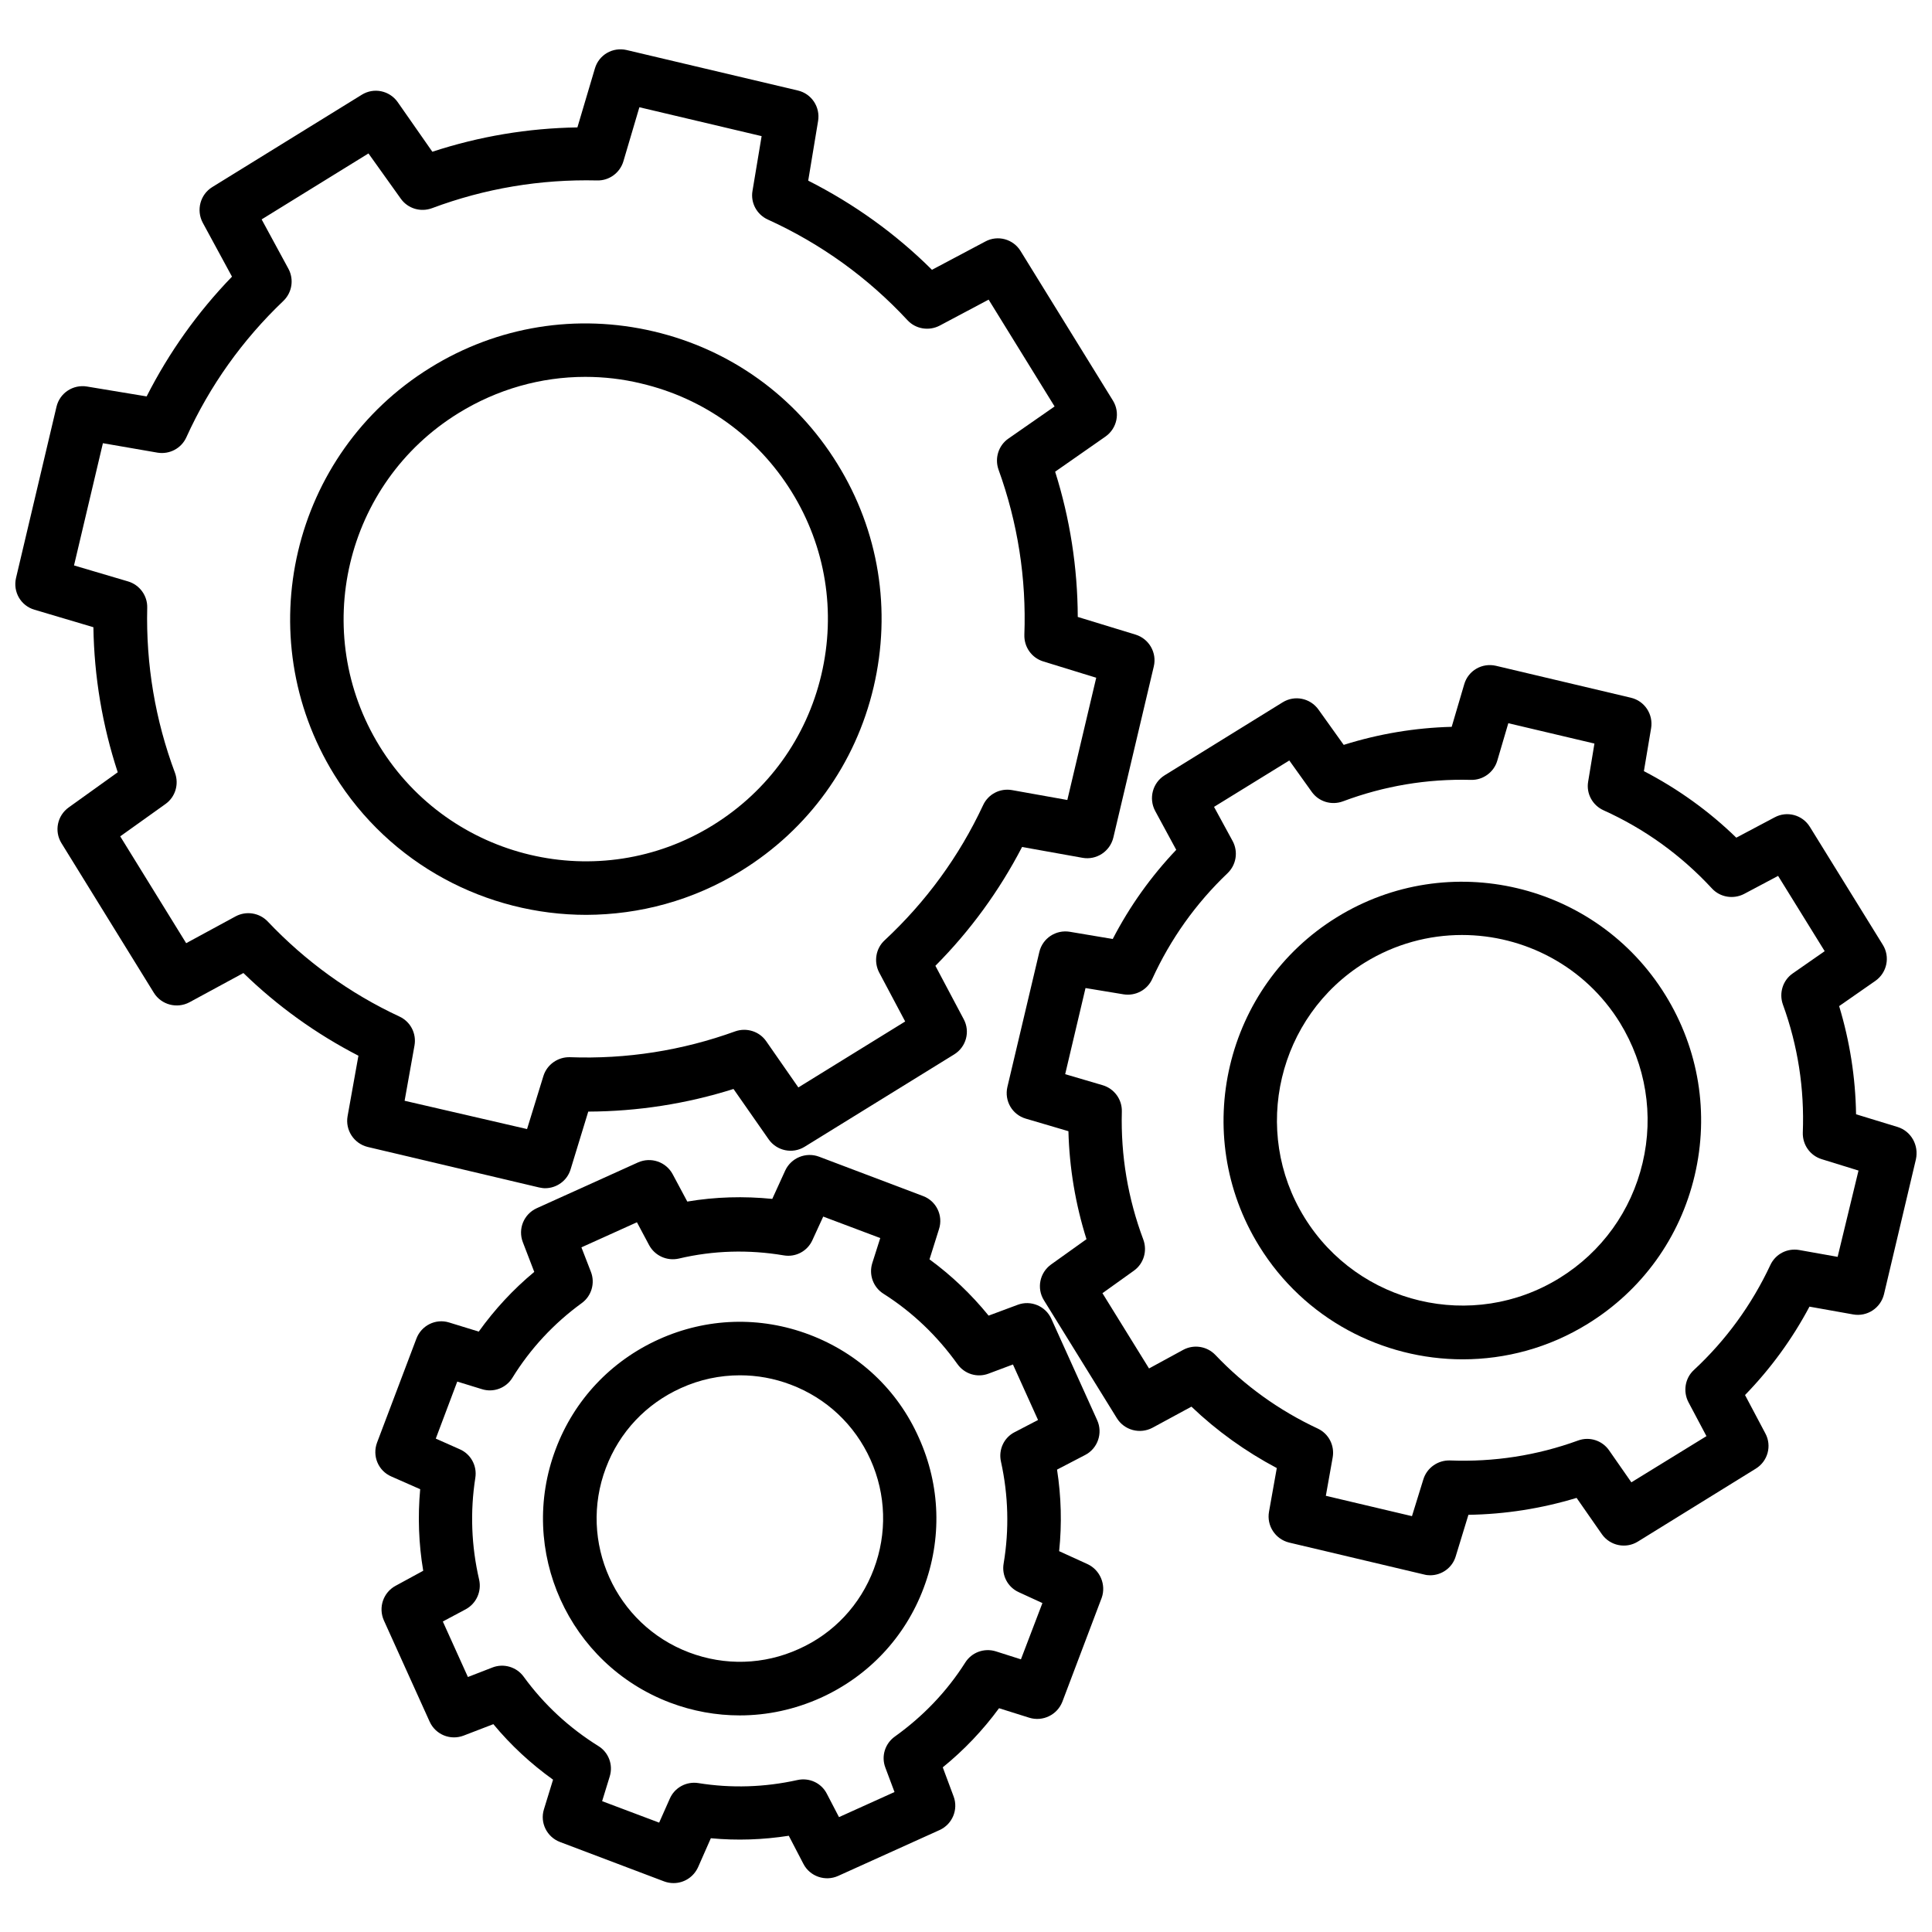 <?xml version="1.0" encoding="UTF-8"?>
<!-- Uploaded to: SVG Find, www.svgrepo.com, Generator: SVG Find Mixer Tools -->
<svg width="800px" height="800px" version="1.1" viewBox="144 144 512 512" xmlns="http://www.w3.org/2000/svg">
 <defs>
  <clipPath id="b">
   <path d="m148.09 157h301.91v302h-301.91z"/>
  </clipPath>
  <clipPath id="a">
   <path d="m410 320h241.9v242h-241.9z"/>
  </clipPath>
 </defs>
 <path d="m340.45 374.76c17.785-10.984 30.277-28.266 35.066-48.668 4.785-20.402 1.41-41.414-9.621-59.199-10.984-17.785-28.266-30.277-48.668-35.066-20.355-4.785-41.414-1.41-59.199 9.621-36.777 22.723-48.164 71.086-25.441 107.87 14.812 23.93 40.508 37.129 66.805 37.129 14.055-0.047 28.262-3.773 41.059-11.684zm-95.824-32.949c-18.59-30.129-9.27-69.727 20.859-88.316 10.277-6.348 21.867-9.621 33.605-9.621 4.938 0 9.926 0.555 14.863 1.762 16.676 3.93 30.832 14.156 39.852 28.719 9.02 14.559 11.789 31.789 7.859 48.465-3.93 16.676-14.156 30.832-28.719 39.852-30.082 18.641-69.68 9.27-88.32-20.859z"/>
 <g clip-path="url(#b)">
  <path d="m288.46 458.89c3.023 0 5.844-1.965 6.75-4.988l4.684-15.316c13.098-0.051 26.047-2.066 38.492-5.996l9.32 13.352c2.168 3.074 6.348 3.93 9.523 1.965l39.648-24.484c3.176-1.965 4.281-6.047 2.519-9.32l-7.508-14.156c9.219-9.27 16.93-19.852 22.973-31.488l16.02 2.871c3.68 0.656 7.254-1.664 8.16-5.34l10.73-45.395c0.855-3.629-1.258-7.305-4.836-8.414l-15.316-4.684c-0.051-13.098-2.066-26.047-5.996-38.492l13.352-9.32c3.074-2.168 3.93-6.348 1.965-9.523l-24.484-39.648c-1.965-3.176-6.047-4.281-9.32-2.519l-14.156 7.508c-9.621-9.574-20.656-17.48-32.797-23.629l2.621-15.82c0.605-3.68-1.715-7.203-5.34-8.062l-45.395-10.73c-3.68-0.855-7.356 1.258-8.414 4.887l-4.637 15.617c-13.098 0.203-25.996 2.367-38.441 6.449l-9.215-13.199c-2.168-3.023-6.297-3.879-9.473-1.914l-39.648 24.484c-3.176 1.965-4.281 6.098-2.519 9.422l7.758 14.309c-9.117 9.422-16.676 20.051-22.621 31.738l-15.82-2.621c-3.68-0.605-7.203 1.715-8.062 5.34l-10.73 45.395c-0.855 3.68 1.258 7.356 4.887 8.414l15.617 4.637c0.203 13.098 2.367 25.996 6.449 38.441l-12.996 9.32c-3.023 2.168-3.879 6.297-1.914 9.473l24.484 39.648c1.965 3.176 6.098 4.281 9.422 2.519l14.309-7.758c9.02 8.766 19.246 16.121 30.48 21.914l-2.871 16.02c-0.656 3.68 1.664 7.254 5.34 8.16l45.395 10.73c0.555 0.105 1.059 0.207 1.613 0.207zm-37.234-23.176 2.621-14.66c0.555-3.176-1.059-6.297-3.981-7.656-13.199-6.144-24.938-14.66-34.914-25.191-2.215-2.316-5.691-2.871-8.516-1.359l-13.098 7.106-17.48-28.312 11.992-8.566c2.621-1.863 3.629-5.238 2.519-8.262-5.238-14.008-7.707-28.719-7.356-43.73 0.102-3.223-2.016-6.098-5.09-7.004l-14.309-4.231 7.656-32.395 14.508 2.512c3.176 0.504 6.297-1.16 7.609-4.082 6.195-13.652 14.863-25.797 25.695-36.125 2.316-2.215 2.871-5.691 1.359-8.516l-7.106-13.098 28.312-17.48 8.566 11.992c1.863 2.621 5.238 3.629 8.262 2.519 14.008-5.238 28.719-7.707 43.73-7.356 3.223 0.102 6.098-2.016 7.004-5.09l4.231-14.309 32.395 7.656-2.418 14.508c-0.555 3.176 1.16 6.297 4.082 7.609 14.055 6.398 26.5 15.367 36.98 26.652 2.168 2.367 5.691 2.922 8.516 1.461l13-6.902 17.48 28.312-12.242 8.516c-2.621 1.812-3.68 5.188-2.621 8.211 5.09 14.055 7.406 28.816 6.852 43.781-0.102 3.223 1.914 6.098 4.988 7.055l14.055 4.332-7.656 32.395-14.66-2.621c-3.176-0.555-6.297 1.059-7.656 3.981-6.348 13.602-15.164 25.645-26.098 35.82-2.367 2.168-2.922 5.691-1.461 8.516l6.902 13-28.312 17.48-8.516-12.242c-1.812-2.621-5.188-3.68-8.211-2.621-14.055 5.09-28.816 7.406-43.781 6.852-3.176-0.102-6.098 1.914-7.055 4.988l-4.332 14.055z"/>
 </g>
 <path d="m498.24 387.1c-29.676 18.34-38.895 57.434-20.555 87.109 11.941 19.348 32.695 30.027 53.957 30.027 11.336 0 22.824-3.023 33.152-9.422 14.359-8.867 24.434-22.824 28.312-39.297 3.879-16.473 1.109-33.453-7.758-47.812-18.34-29.727-57.438-38.945-87.109-20.605zm81.062 65.09c-3.023 12.746-10.832 23.578-21.965 30.48-23.023 14.258-53.352 7.055-67.609-15.973-14.258-23.023-7.055-53.352 15.973-67.609 8.012-4.938 16.93-7.305 25.746-7.305 16.473 0 32.598 8.262 41.867 23.277 6.844 11.184 9.012 24.383 5.988 37.129z"/>
 <g clip-path="url(#a)">
  <path d="m646.91 442.67-11.035-3.375c-0.152-9.773-1.664-19.348-4.484-28.668l9.621-6.699c3.074-2.168 3.93-6.348 1.965-9.523l-19.348-31.285c-1.965-3.176-6.047-4.281-9.32-2.519l-10.176 5.391c-7.254-7.055-15.469-12.949-24.484-17.633l1.914-11.387c0.605-3.68-1.715-7.203-5.34-8.062l-35.77-8.465c-3.68-0.855-7.356 1.258-8.414 4.887l-3.324 11.285c-9.723 0.25-19.348 1.863-28.617 4.785l-6.699-9.371c-2.168-3.023-6.297-3.879-9.473-1.914l-31.285 19.348c-3.176 1.965-4.281 6.098-2.519 9.422l5.594 10.328c-6.699 7.055-12.344 14.965-16.828 23.629l-11.387-1.914c-3.68-0.605-7.203 1.715-8.062 5.34l-8.465 35.77c-0.855 3.68 1.258 7.356 4.887 8.414l11.285 3.324c0.25 9.723 1.863 19.348 4.785 28.617l-9.371 6.699c-3.023 2.168-3.879 6.297-1.914 9.473l19.348 31.285c1.965 3.176 6.098 4.281 9.422 2.519l10.328-5.594c6.75 6.449 14.359 11.891 22.621 16.273l-2.066 11.586c-0.656 3.68 1.664 7.254 5.34 8.16l35.77 8.465c0.555 0.152 1.109 0.203 1.613 0.203 3.023 0 5.844-1.965 6.75-4.988l3.375-11.035c9.773-0.152 19.348-1.664 28.668-4.484l6.699 9.621c2.168 3.074 6.348 3.93 9.523 1.965l31.285-19.348c3.176-1.965 4.281-6.047 2.519-9.32l-5.391-10.176c6.801-7.004 12.496-14.812 17.078-23.426l11.586 2.066c3.68 0.656 7.254-1.664 8.16-5.34l8.465-35.77c0.816-3.773-1.301-7.449-4.828-8.559zm-15.918 34.41-10.176-1.812c-3.176-0.555-6.297 1.059-7.656 3.981-4.938 10.531-11.738 19.902-20.254 27.809-2.367 2.168-2.922 5.691-1.461 8.516l4.785 9.02-19.902 12.238-5.894-8.465c-1.812-2.621-5.188-3.727-8.211-2.621-10.934 3.981-22.32 5.742-33.957 5.289-3.176-0.102-6.098 1.914-7.055 4.988l-3.023 9.773-22.824-5.391 1.812-10.176c0.555-3.176-1.059-6.297-3.981-7.656-10.227-4.785-19.348-11.336-27.105-19.496-2.215-2.316-5.691-2.871-8.516-1.359l-9.07 4.938-12.344-19.949 8.312-5.945c2.621-1.863 3.629-5.238 2.519-8.262-4.082-10.883-5.996-22.27-5.691-33.906 0.102-3.223-2.016-6.098-5.09-7.004l-9.926-2.922 5.391-22.824 10.078 1.664c3.176 0.504 6.297-1.16 7.609-4.082 4.836-10.578 11.539-20 19.949-28.012 2.316-2.215 2.871-5.691 1.359-8.516l-4.938-9.07 19.949-12.293 5.945 8.312c1.863 2.621 5.238 3.629 8.262 2.519 10.883-4.082 22.27-5.996 33.906-5.691 3.223 0.102 6.098-2.016 7.004-5.09l2.922-9.926 22.824 5.391-1.664 10.078c-0.555 3.176 1.16 6.297 4.082 7.609 10.934 4.938 20.555 11.891 28.719 20.707 2.168 2.367 5.691 2.922 8.516 1.461l9.02-4.785 12.344 19.949-8.465 5.894c-2.621 1.812-3.68 5.188-2.621 8.211 3.981 10.934 5.742 22.32 5.289 33.957-0.102 3.223 1.914 6.098 4.988 7.055l9.773 3.023z"/>
 </g>
 <path d="m358.48 497.69c-13.047-4.938-27.207-4.484-39.902 1.258-12.695 5.742-22.418 16.07-27.305 29.07-10.176 26.902 3.426 57.031 30.328 67.207 5.996 2.266 12.242 3.375 18.438 3.375 7.305 0 14.559-1.562 21.41-4.637 12.695-5.742 22.418-16.07 27.305-29.07 4.938-13.047 4.484-27.207-1.258-39.902-5.637-12.691-15.965-22.363-29.016-27.301zm17.078 62.168c-3.578 9.473-10.629 17.027-19.902 21.16-9.219 4.18-19.547 4.484-29.02 0.906-19.598-7.406-29.473-29.371-22.066-48.918 3.578-9.473 10.629-16.977 19.902-21.16 4.988-2.266 10.277-3.375 15.617-3.375 4.535 0 9.07 0.805 13.453 2.469 9.473 3.578 16.977 10.629 21.16 19.902 4.133 9.219 4.434 19.547 0.855 29.016z"/>
 <path d="m432.19 558.5-7.508-3.426c0.754-7.203 0.555-14.461-0.555-21.613l7.457-3.879c3.324-1.715 4.734-5.793 3.176-9.219l-12.141-26.852c-1.512-3.375-5.441-5.039-8.918-3.727l-7.707 2.871c-4.586-5.644-9.824-10.629-15.668-14.914l2.519-8.012c1.16-3.578-0.707-7.457-4.231-8.766l-27.559-10.43c-3.477-1.309-7.406 0.301-8.969 3.68l-3.426 7.508c-7.508-0.754-15.062-0.555-22.52 0.707l-3.879-7.254c-1.762-3.273-5.742-4.637-9.168-3.125l-26.852 12.141c-3.426 1.562-5.039 5.492-3.68 9.02l3.023 7.859c-5.594 4.637-10.48 9.926-14.711 15.82l-7.859-2.418c-3.578-1.109-7.356 0.805-8.664 4.281l-10.43 27.559c-1.309 3.527 0.301 7.457 3.777 8.969l7.656 3.375c-0.656 7.203-0.402 14.461 0.805 21.613l-7.309 3.977c-3.273 1.762-4.637 5.742-3.125 9.168l12.141 26.852c1.562 3.426 5.492 5.039 9.02 3.68l7.859-3.023c4.637 5.594 9.926 10.48 15.82 14.711l-2.418 7.859c-1.109 3.578 0.805 7.356 4.281 8.664l27.559 10.43c0.805 0.301 1.664 0.453 2.519 0.453 2.719 0 5.289-1.562 6.5-4.231l3.375-7.656c6.902 0.656 13.805 0.402 20.656-0.656l3.879 7.457c1.715 3.324 5.793 4.734 9.219 3.176l26.852-12.141c3.375-1.512 5.039-5.441 3.727-8.918l-2.871-7.707c5.644-4.586 10.629-9.824 14.914-15.668l8.012 2.519c3.578 1.109 7.406-0.754 8.766-4.231l10.43-27.559c1.211-3.434-0.402-7.363-3.777-8.926zm-17.633 25.242-6.648-2.117c-3.074-0.957-6.398 0.25-8.113 2.973-4.887 7.707-11.184 14.258-18.641 19.598-2.621 1.863-3.68 5.238-2.519 8.262l2.418 6.449-14.711 6.648-3.223-6.195c-1.461-2.871-4.684-4.332-7.809-3.629-8.664 1.914-17.48 2.215-26.25 0.805-3.176-0.504-6.297 1.211-7.559 4.133l-2.82 6.348-15.113-5.691 2.016-6.551c0.957-3.074-0.301-6.398-3.023-8.062-7.758-4.836-14.41-10.984-19.801-18.391-1.863-2.57-5.289-3.578-8.262-2.418l-6.5 2.519-6.648-14.711 6.047-3.223c2.82-1.512 4.281-4.734 3.578-7.859-2.066-8.918-2.418-17.984-1.008-27.004 0.504-3.176-1.211-6.297-4.133-7.559l-6.348-2.82 5.691-15.113 6.551 2.016c3.074 0.957 6.398-0.301 8.062-3.023 4.785-7.758 10.984-14.41 18.391-19.801 2.57-1.863 3.578-5.289 2.418-8.262l-2.519-6.5 14.711-6.648 3.223 6.047c1.512 2.82 4.734 4.281 7.859 3.578 9.168-2.168 18.539-2.418 27.809-0.855 3.176 0.555 6.297-1.109 7.609-4.031l2.871-6.246 15.113 5.691-2.117 6.648c-0.957 3.074 0.25 6.398 2.973 8.113 7.707 4.887 14.258 11.184 19.598 18.641 1.863 2.621 5.238 3.68 8.262 2.519l6.449-2.418 6.648 14.711-6.195 3.223c-2.871 1.461-4.332 4.684-3.629 7.809 1.965 8.918 2.215 18.035 0.707 27.004-0.555 3.176 1.109 6.297 4.031 7.609l6.246 2.871z"/>
</svg>